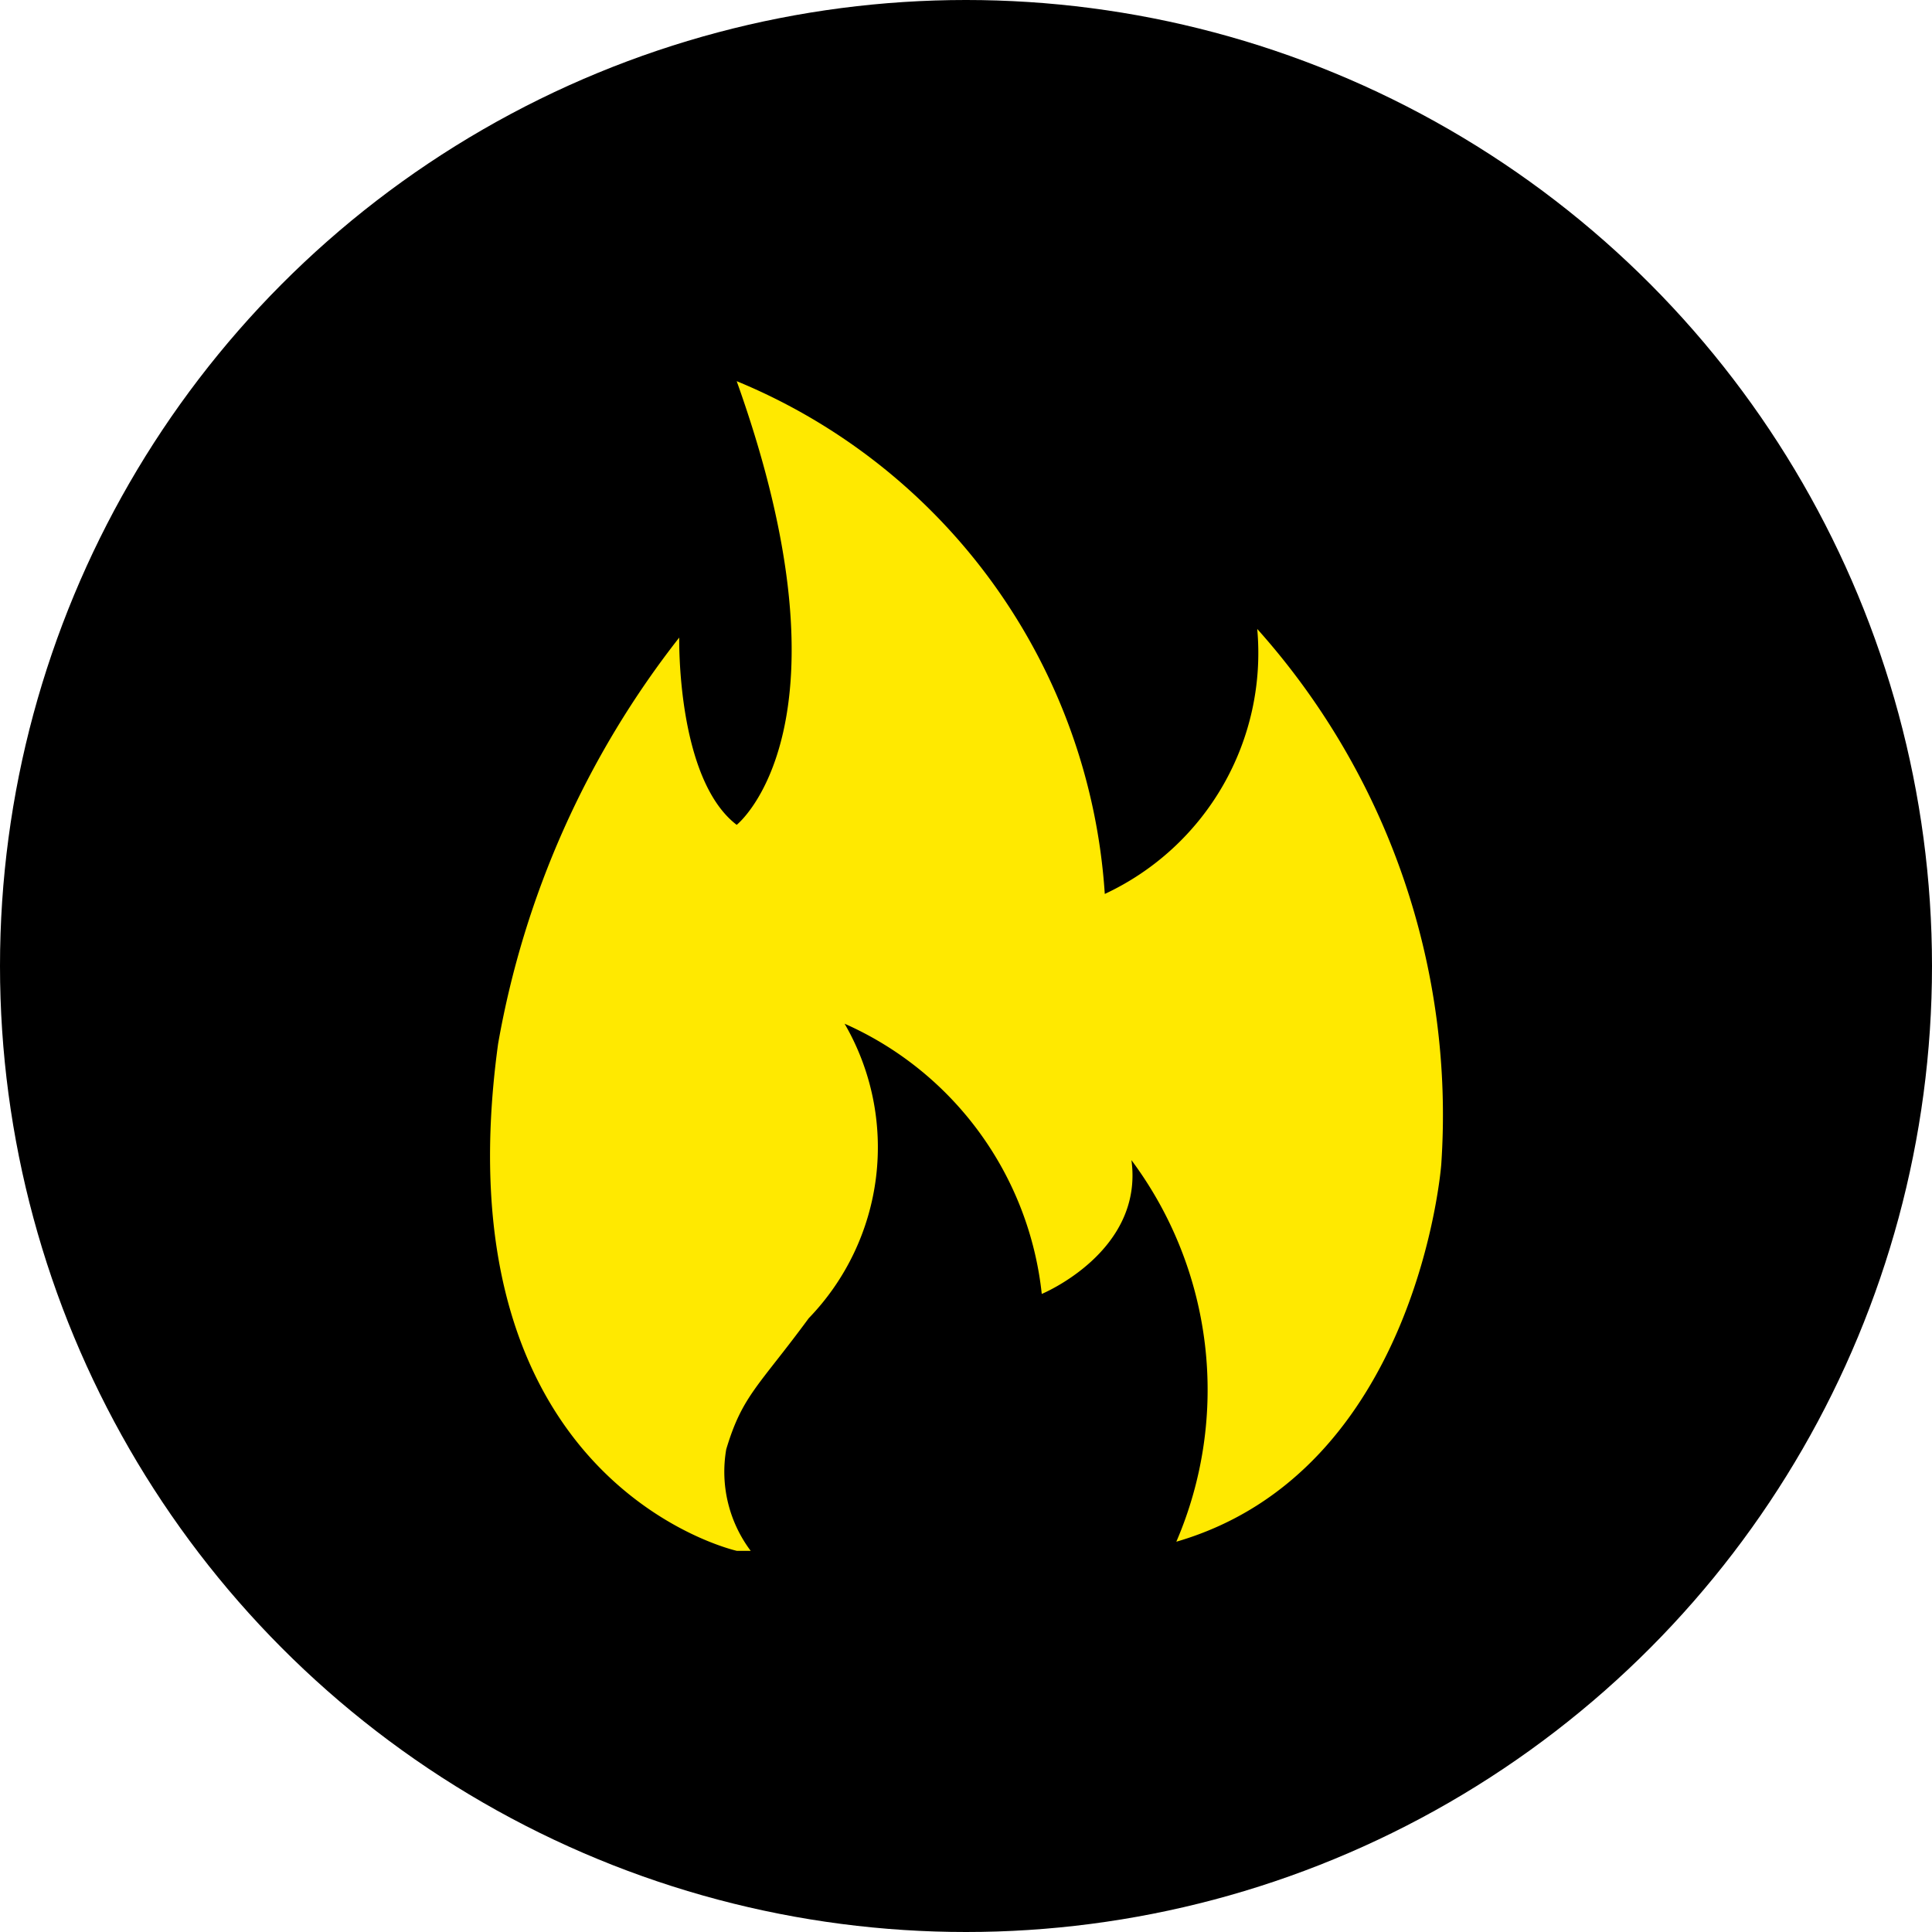 <svg xmlns="http://www.w3.org/2000/svg" id="Capa_1" data-name="Capa 1" viewBox="0 0 22.9 22.9"><defs><style>.cls-1{fill:#ffe900;}</style></defs><circle cx="11.45" cy="11.45" r="11.45"></circle><path class="cls-1" d="M14.902,7.455a3.151,3.151,0,0,1-1.807,3.141,7.073,7.073,0,0,0-4.363-6.078c1.466,4.098,0,5.259,0,5.259C8.017,9.23,8.051,7.557,8.051,7.557a10.839,10.839,0,0,0-2.147,4.815c-.716,5.224,2.829,6.01,2.829,6.01h.165a1.561,1.561,0,0,1-.29-1.203c.191-.639.383-.745.978-1.554a2.916,2.916,0,0,0,.425-3.491A3.964,3.964,0,0,1,12.348,15.337s1.211-.5,1.063-1.586a4.556,4.556,0,0,1,.532,4.523c2.863-.832,3.14-4.468,3.14-4.468A8.639,8.639,0,0,0,14.902,7.455Z"></path></svg>